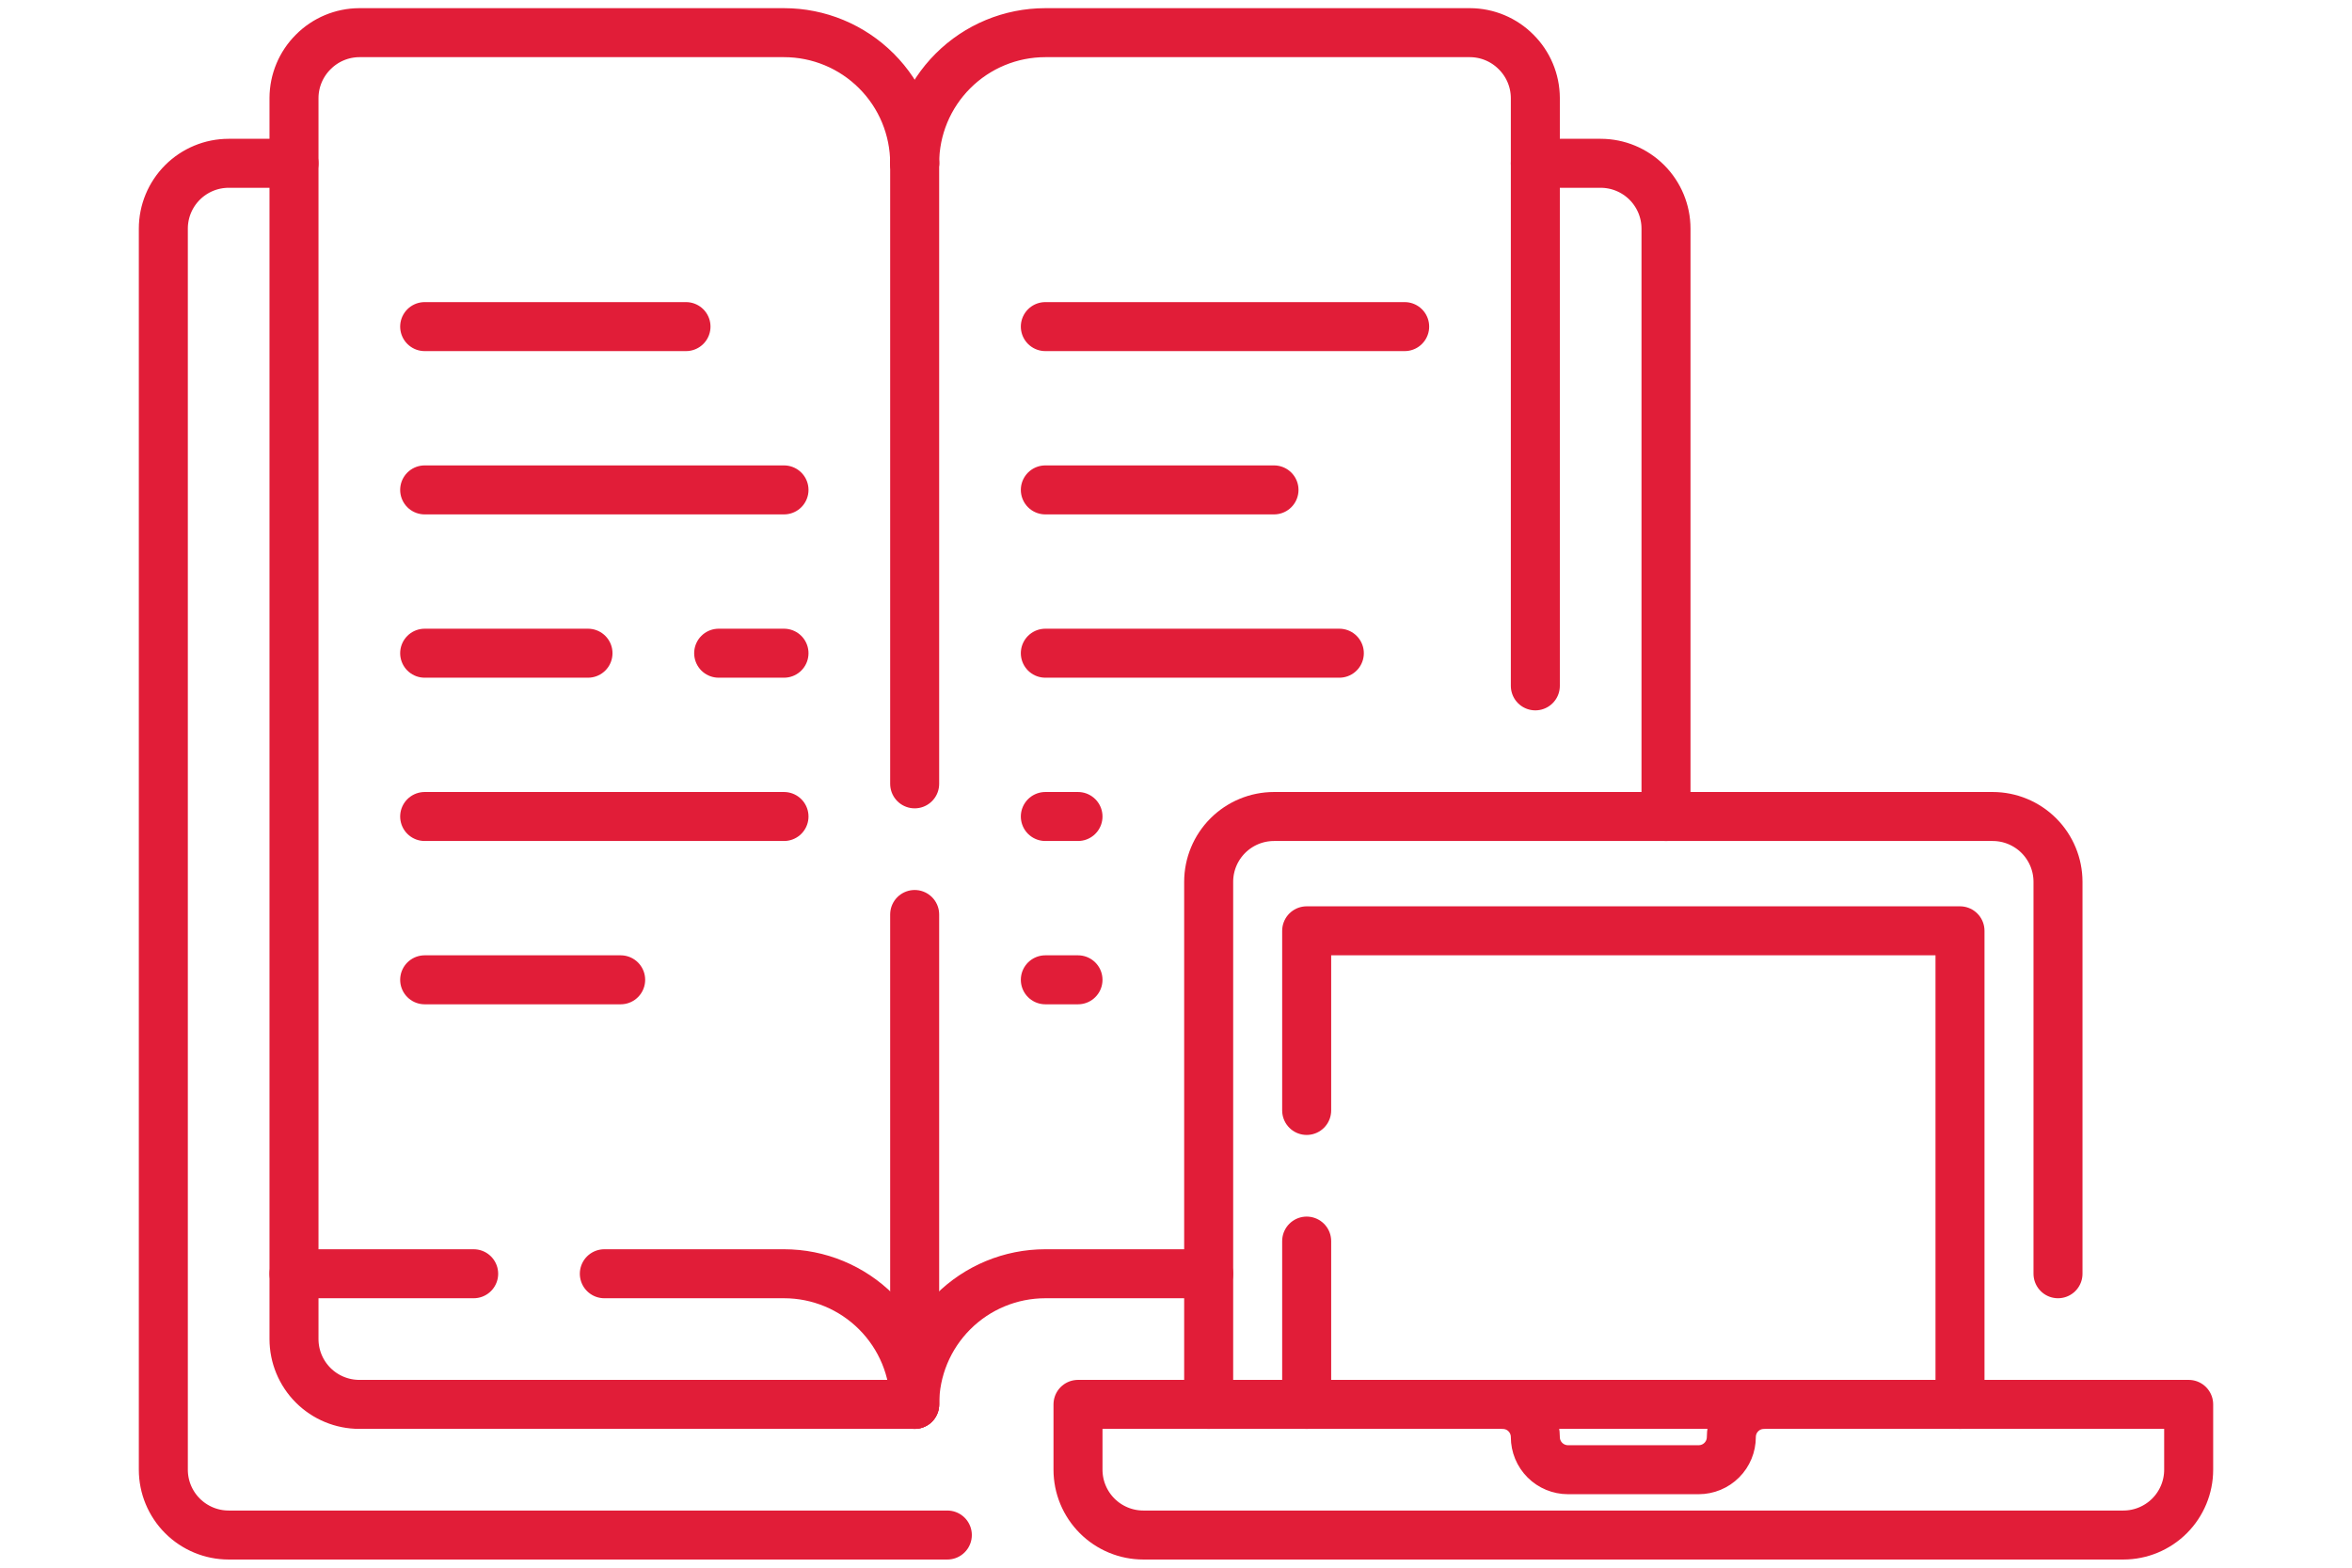 <svg width="72" height="48" viewBox="0 0 72 48" fill="none" xmlns="http://www.w3.org/2000/svg">
<g clip-path="url(#clip0_2168_16545)">
<path d="M51 25V7C51 6.47 50.789 5.961 50.414 5.586C50.039 5.211 49.53 5 49 5H47" stroke="#E11D38" stroke-width="1.5" stroke-linecap="round" stroke-linejoin="round"/>
<path d="M9 5H7C6.47 5 5.961 5.211 5.586 5.586C5.211 5.961 5 6.47 5 7V45C5 45.53 5.211 46.039 5.586 46.414C5.961 46.789 6.47 47 7 47H29" stroke="#E11D38" stroke-width="1.5" stroke-linecap="round" stroke-linejoin="round"/>
<path d="M28 5C28 3.939 27.579 2.922 26.828 2.172C26.078 1.421 25.061 1 24 1H11C10.47 1.002 9.963 1.214 9.59 1.59C9.214 1.963 9.002 2.47 9 3V39" stroke="#E11D38" stroke-width="1.5" stroke-linecap="round" stroke-linejoin="round"/>
<path d="M14.5 39H9V41C9 41.53 9.211 42.039 9.586 42.414C9.961 42.789 10.47 43 11 43H28C28 41.939 27.579 40.922 26.828 40.172C26.078 39.421 25.061 39 24 39H18.5" stroke="#E11D38" stroke-width="1.5" stroke-linecap="round" stroke-linejoin="round"/>
<path d="M28 5C28 3.939 28.421 2.922 29.172 2.172C29.922 1.421 30.939 1 32 1L45 1C45.53 1.002 46.037 1.214 46.41 1.59C46.786 1.963 46.998 2.47 47 3V21" stroke="#E11D38" stroke-width="1.5" stroke-linecap="round" stroke-linejoin="round"/>
<path d="M28 43C28 41.939 28.421 40.922 29.172 40.172C29.922 39.421 30.939 39 32 39H37" stroke="#E11D38" stroke-width="1.5" stroke-linecap="round" stroke-linejoin="round"/>
<path d="M28 5V24" stroke="#E11D38" stroke-width="1.5" stroke-linecap="round" stroke-linejoin="round"/>
<path d="M28 43V28" stroke="#E11D38" stroke-width="1.5" stroke-linecap="round" stroke-linejoin="round"/>
<path d="M13 10H21" stroke="#E11D38" stroke-width="1.5" stroke-linecap="round" stroke-linejoin="round"/>
<path d="M13 15H24" stroke="#E11D38" stroke-width="1.5" stroke-linecap="round" stroke-linejoin="round"/>
<path d="M13 20H18" stroke="#E11D38" stroke-width="1.5" stroke-linecap="round" stroke-linejoin="round"/>
<path d="M22 20H24" stroke="#E11D38" stroke-width="1.5" stroke-linecap="round" stroke-linejoin="round"/>
<path d="M13 25H24" stroke="#E11D38" stroke-width="1.5" stroke-linecap="round" stroke-linejoin="round"/>
<path d="M13 30H19" stroke="#E11D38" stroke-width="1.5" stroke-linecap="round" stroke-linejoin="round"/>
<path d="M32 10H43" stroke="#E11D38" stroke-width="1.5" stroke-linecap="round" stroke-linejoin="round"/>
<path d="M32 15H39" stroke="#E11D38" stroke-width="1.5" stroke-linecap="round" stroke-linejoin="round"/>
<path d="M32 20H41" stroke="#E11D38" stroke-width="1.5" stroke-linecap="round" stroke-linejoin="round"/>
<path d="M32 25H33" stroke="#E11D38" stroke-width="1.5" stroke-linecap="round" stroke-linejoin="round"/>
<path d="M32 30H33" stroke="#E11D38" stroke-width="1.5" stroke-linecap="round" stroke-linejoin="round"/>
<path d="M48 45H52C52.265 45 52.52 44.895 52.707 44.707C52.895 44.52 53 44.265 53 44C53 43.735 53.105 43.48 53.293 43.293C53.48 43.105 53.735 43 54 43H67V45C67 45.53 66.789 46.039 66.414 46.414C66.039 46.789 65.53 47 65 47H35C34.47 47 33.961 46.789 33.586 46.414C33.211 46.039 33 45.53 33 45V43H46C46.265 43 46.52 43.105 46.707 43.293C46.895 43.48 47 43.735 47 44C47 44.265 47.105 44.52 47.293 44.707C47.48 44.895 47.735 45 48 45Z" stroke="#E11D38" stroke-width="1.5" stroke-linecap="round" stroke-linejoin="round"/>
<path d="M63 39V27C63 26.47 62.789 25.961 62.414 25.586C62.039 25.211 61.53 25 61 25H39C38.47 25 37.961 25.211 37.586 25.586C37.211 25.961 37 26.47 37 27V43" stroke="#E11D38" stroke-width="1.5" stroke-linecap="round" stroke-linejoin="round"/>
<path d="M46 43H54" stroke="#E11D38" stroke-width="1.5" stroke-linecap="round" stroke-linejoin="round"/>
<path d="M60 43V28.5H40V34" stroke="#E11D38" stroke-width="1.5" stroke-linecap="round" stroke-linejoin="round"/>
<path d="M40 38V43" stroke="#E11D38" stroke-width="1.5" stroke-linecap="round" stroke-linejoin="round"/>
</g>
<defs>
<clipPath id="clip0_2168_16545">
<rect width="64" height="48" fill="white" transform="translate(4)"/>
</clipPath>
</defs>
</svg>
